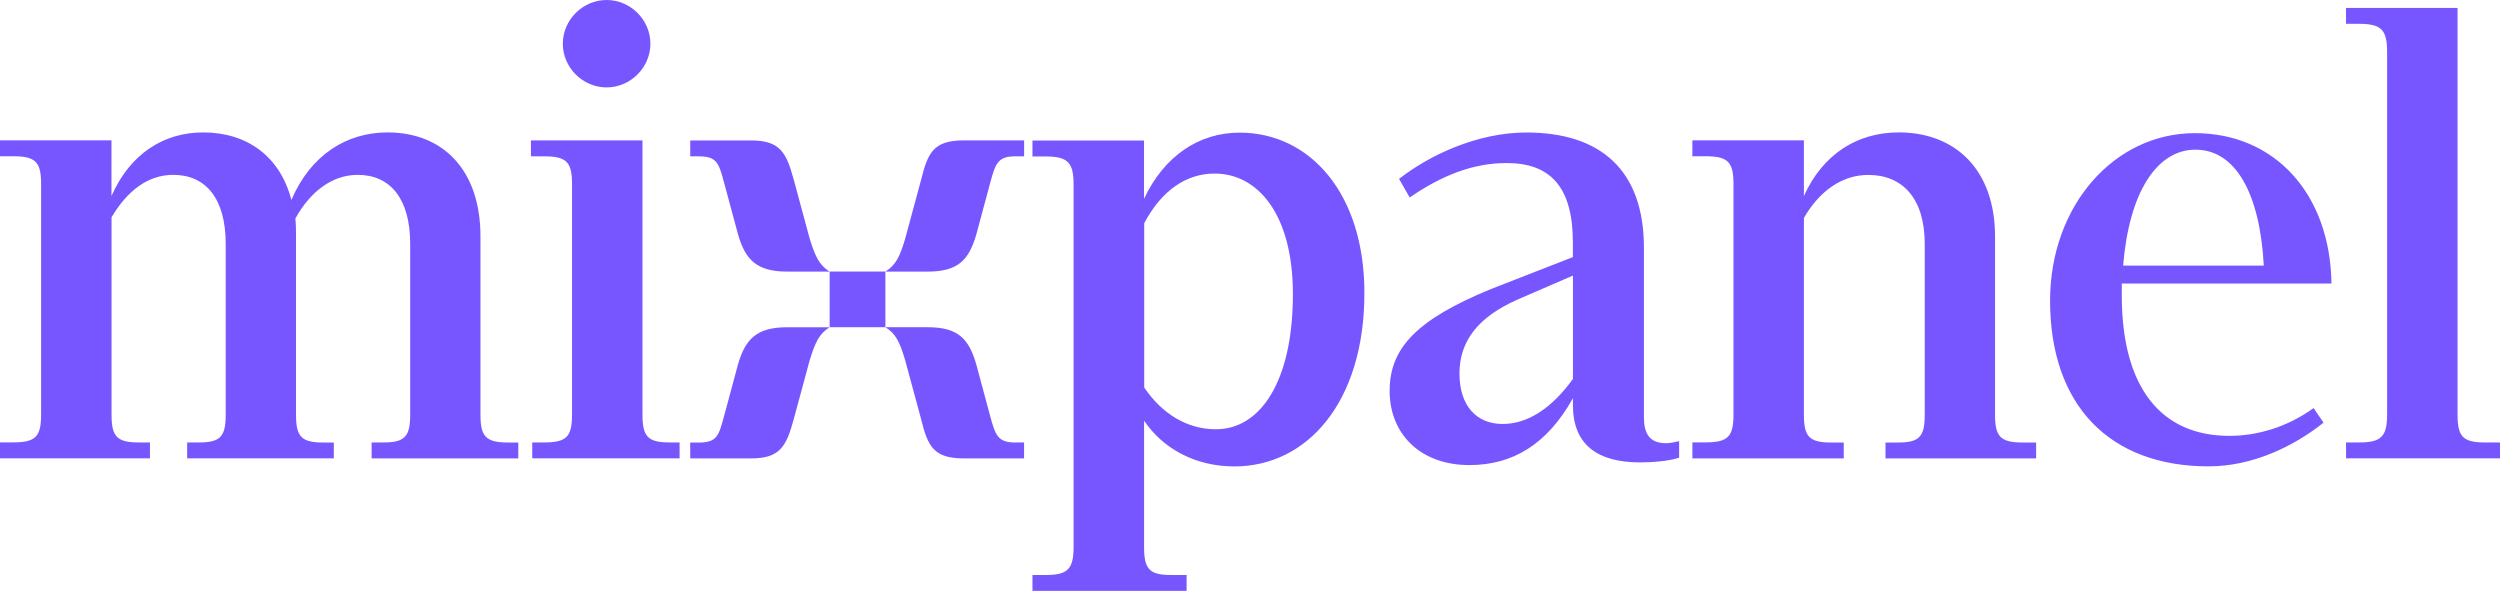 <svg width="139" height="33" fill="none" xmlns="http://www.w3.org/2000/svg"><g clip-path="url(#a)"><path d="M0 25.485h8.338V24.6h-.625c-1.22 0-1.511-.332-1.511-1.546V12.082c.849-1.438 1.993-2.36 3.433-2.36 1.81 0 2.914 1.325 2.914 3.83v9.502c0 1.217-.295 1.546-1.477 1.546h-.666v.885h8.154v-.881h-.59c-1.22 0-1.512-.333-1.512-1.546v-9.912c0-.333 0-.665-.037-.994.811-1.474 2.03-2.43 3.467-2.43 1.81 0 2.918 1.325 2.918 3.83v9.502c0 1.217-.296 1.546-1.478 1.546h-.666v.885h8.155v-.881h-.554c-1.257 0-1.549-.333-1.549-1.546v-9.912c0-3.719-2.102-5.784-5.165-5.784-2.285 0-4.28 1.255-5.349 3.756-.625-2.43-2.472-3.756-4.907-3.756-2.177 0-4.059 1.176-5.095 3.536V7.803H0v.885h.737c1.257 0 1.548.332 1.548 1.545V23.05c0 1.218-.295 1.546-1.548 1.546H0v.889ZM33.728 4.86c1.328 0 2.435-1.105 2.435-2.43C36.163 1.104 35.056 0 33.728 0s-2.435 1.105-2.435 2.43c0 1.326 1.107 2.431 2.435 2.431Zm-4.133 20.624h8.191V24.6h-.553c-1.22 0-1.511-.332-1.511-1.546V7.807H29.52v.885h.737c1.257 0 1.548.332 1.548 1.545v12.817c0 1.217-.295 1.546-1.548 1.546h-.666l.004.885Zm14.169-10.383h2.36c-.591-.37-.812-.885-1.107-1.84l-.887-3.279c-.404-1.474-.737-2.173-2.36-2.173h-3.393v.885h.483c.995 0 1.107.37 1.403 1.475l.774 2.875c.404 1.396 1.036 2.057 2.727 2.057Zm5.464 0h2.36c1.699 0 2.286-.665 2.694-2.061l.774-2.875c.296-1.105.442-1.474 1.403-1.474h.482v-.885h-3.359c-1.66 0-1.993.664-2.364 2.173l-.886 3.278c-.292.993-.516 1.474-1.104 1.844Zm-3.1 3.091h3.1v-3.095h-3.1v3.095Zm-7.75 7.295h3.392c1.623 0 1.956-.701 2.36-2.172l.887-3.278c.295-.956.516-1.475 1.107-1.841h-2.36c-1.699 0-2.327.665-2.73 2.06l-.775 2.876c-.296 1.105-.404 1.474-1.403 1.474h-.482l.003.881Zm15.2 0h3.36v-.884h-.483c-.957 0-1.107-.37-1.403-1.475l-.774-2.875c-.404-1.4-.995-2.06-2.693-2.06h-2.357c.591.369.805.847 1.1 1.84l.887 3.278c.37 1.512.703 2.176 2.364 2.176Zm3.838 7.367h8.559v-.885h-.887c-1.178 0-1.477-.333-1.477-1.546V23.39c1.07 1.583 2.88 2.543 5.02 2.543 4.02 0 7.23-3.536 7.23-9.648 0-5.525-3.026-8.911-6.939-8.911-2.285 0-4.208 1.325-5.315 3.68v-3.24h-6.202V8.7h.737c1.22 0 1.549.332 1.549 1.546v20.18c0 1.216-.333 1.545-1.549 1.545h-.737v.885h.011ZM67.531 9.65c2.397 0 4.354 2.248 4.354 6.702 0 4.86-1.81 7.515-4.28 7.515-1.59 0-2.988-.847-3.987-2.322V12.41c.958-1.803 2.327-2.763 3.913-2.759ZM81.7 25.858c2.397 0 4.316-1.142 5.756-3.718v.403c0 2.21 1.403 3.166 3.726 3.166.703 0 1.59-.071 2.177-.258v-.922c-.296.07-.516.112-.737.112-.924 0-1.22-.553-1.22-1.438v-9.426c0-4.346-2.435-6.41-6.53-6.41-2.731 0-5.387 1.254-7.085 2.579l.591 1.034c1.773-1.217 3.505-1.915 5.386-1.915 2.435 0 3.688 1.325 3.688 4.42v.81l-4.54 1.77c-4.134 1.695-5.649 3.278-5.649 5.671.004 2.39 1.702 4.122 4.437 4.122Zm-.554-5.085c0-1.84 1.07-3.166 3.247-4.125l3.063-1.326v5.746c-1.144 1.583-2.472 2.505-3.912 2.505-1.437 0-2.394-.993-2.398-2.8Zm12.95 4.715h8.416v-.884h-.704c-1.219 0-1.511-.333-1.511-1.546v-10.94c.849-1.474 2.102-2.392 3.58-2.392 1.919 0 3.138 1.325 3.138 3.83v9.502c0 1.217-.295 1.546-1.477 1.546h-.704v.884h8.375v-.884h-.736c-1.257 0-1.549-.333-1.549-1.546v-9.912c0-3.719-2.214-5.784-5.349-5.784-2.285 0-4.208 1.176-5.278 3.536V7.803h-6.201v.885h.736c1.257 0 1.549.332 1.549 1.545V23.05c0 1.218-.296 1.546-1.549 1.546h-.736v.892Zm28.708.441c2.435 0 4.724-1.105 6.385-2.43l-.554-.81c-1.477 1.067-3.138 1.545-4.687 1.545-3.763 0-5.977-2.65-5.977-7.807v-.664h11.659c-.071-4.973-3.138-8.36-7.601-8.36-4.462 0-8.045 4.014-8.045 9.32.003 5.823 3.325 9.21 8.82 9.206Zm-.737-17.607c2.214 0 3.579 2.393 3.8 6.444h-7.821c.333-4.085 1.881-6.444 4.021-6.444Zm8.375 17.163H139V24.6h-.849c-1.219 0-1.511-.332-1.511-1.546V.441h-6.202v.884h.737c1.219 0 1.548.333 1.548 1.546v20.183c0 1.217-.332 1.546-1.548 1.546h-.737l.004.885Z" fill="#7856FF"/></g><defs><clipPath id="a"><path fill="#fff" d="M0 0h139v32.855H0z"/></clipPath></defs></svg>